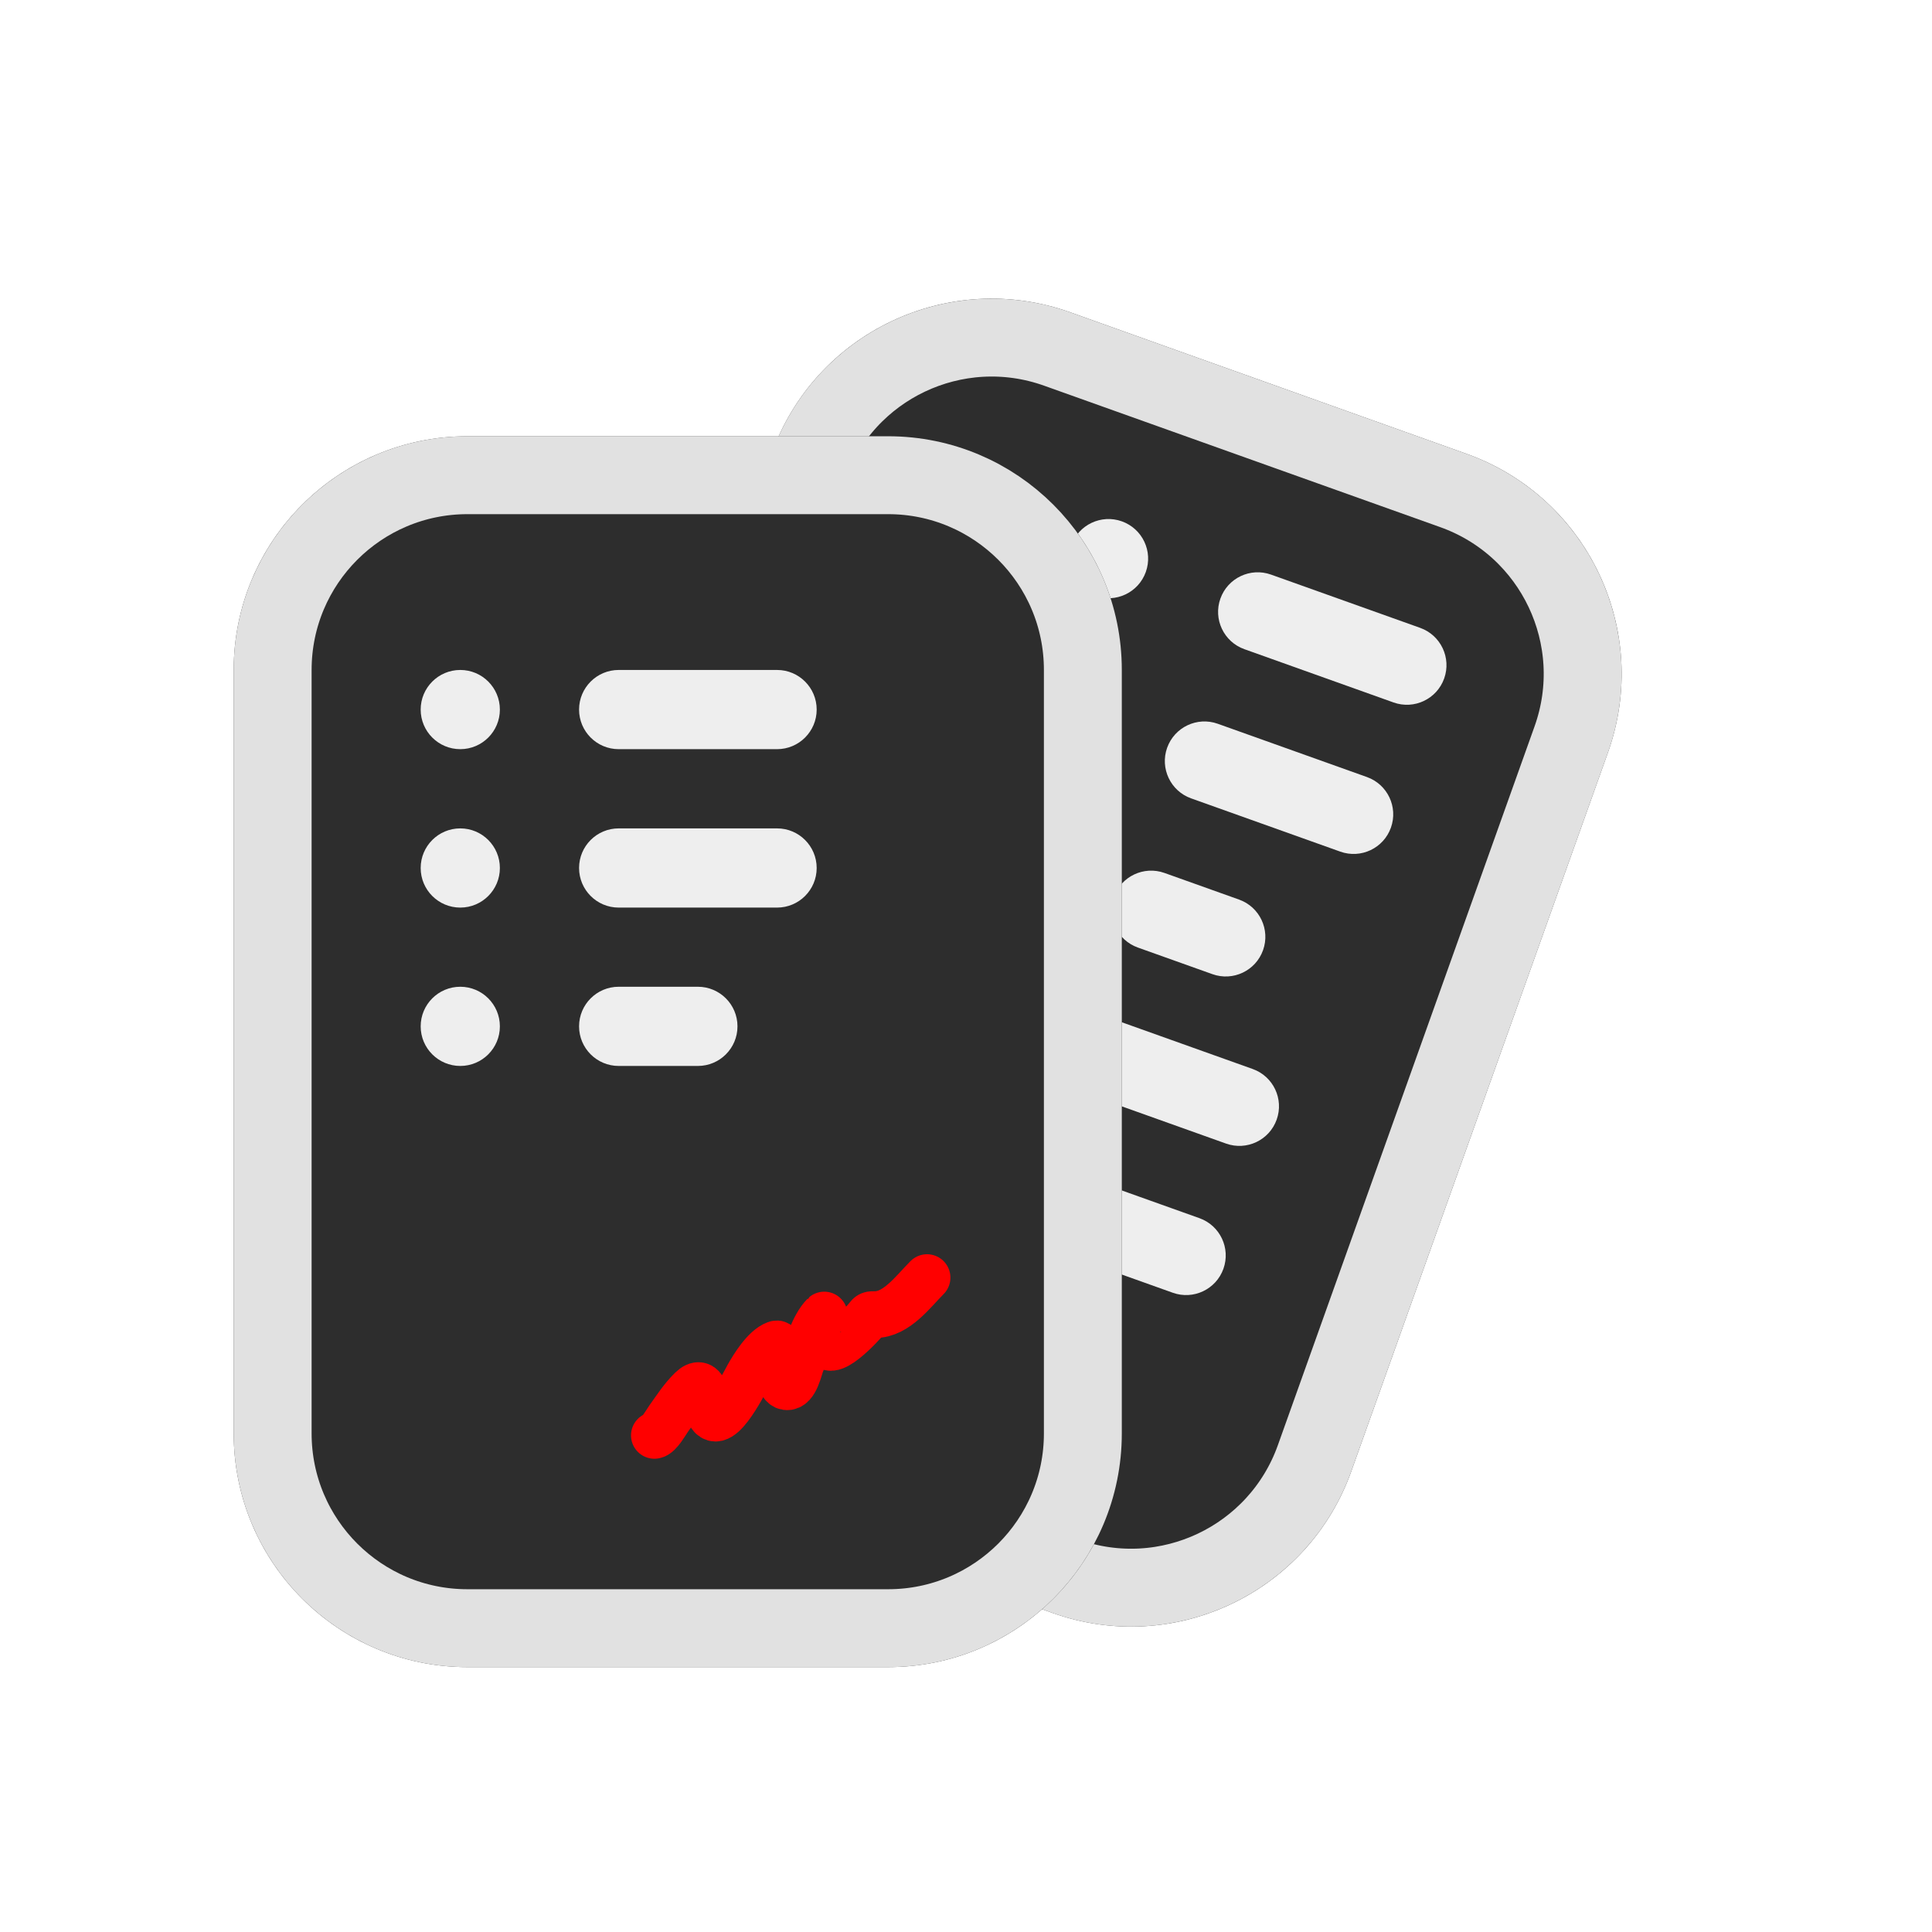 <svg width="124" height="124" viewBox="0 0 124 124" fill="none" xmlns="http://www.w3.org/2000/svg">
<path d="M94.12 29.125L68.693 20.044C60.891 17.259 52.308 21.325 49.522 29.126L33.043 75.272C30.258 83.074 34.324 91.657 42.125 94.443L67.553 103.523C75.355 106.309 83.938 102.243 86.724 94.441L103.202 48.295C105.988 40.493 101.922 31.91 94.12 29.125Z" fill="#2D2D2D"/>
<path d="M93.279 31.479L67.852 22.399C61.351 20.077 54.198 23.466 51.876 29.967L35.398 76.113C33.076 82.615 36.465 89.767 42.966 92.089L68.394 101.169C74.895 103.491 82.047 100.102 84.369 93.601L100.848 47.455C103.169 40.953 99.781 33.801 93.279 31.479Z" stroke="#EEEEEE" stroke-opacity="0.933" stroke-width="5"/>
<path d="M70.293 38.248C71.615 38.721 73.069 38.032 73.541 36.71C74.014 35.388 73.325 33.933 72.003 33.461C70.681 32.989 69.226 33.678 68.754 35C68.282 36.322 68.971 37.776 70.293 38.248Z" fill="#EEEEEE"/>
<path d="M81.577 36.879C80.255 36.407 78.8 37.096 78.328 38.418C77.856 39.74 78.545 41.194 79.867 41.666L89.442 45.086C90.764 45.558 92.218 44.869 92.69 43.547C93.162 42.225 92.473 40.77 91.151 40.298L81.577 36.879Z" fill="#EEEEEE"/>
<path d="M78.159 46.453C76.837 45.981 75.382 46.67 74.91 47.992C74.438 49.314 75.127 50.769 76.449 51.241L86.024 54.66C87.346 55.132 88.8 54.443 89.272 53.121C89.744 51.799 89.055 50.344 87.733 49.872L78.159 46.453Z" fill="#EEEEEE"/>
<path d="M71.49 57.566C71.963 56.245 73.417 55.556 74.739 56.028L79.526 57.737C80.848 58.209 81.537 59.663 81.065 60.985C80.593 62.307 79.139 62.996 77.817 62.524L73.029 60.815C71.707 60.343 71.019 58.888 71.49 57.566Z" fill="#EEEEEE"/>
<path d="M70.124 46.284C69.651 47.606 68.197 48.295 66.875 47.823C65.553 47.351 64.864 45.896 65.336 44.574C65.808 43.252 67.263 42.563 68.585 43.035C69.907 43.508 70.596 44.962 70.124 46.284Z" fill="#EEEEEE"/>
<path d="M63.455 57.397C64.777 57.869 66.231 57.18 66.704 55.858C67.176 54.536 66.487 53.082 65.165 52.61C63.843 52.138 62.388 52.827 61.916 54.148C61.444 55.471 62.133 56.925 63.455 57.397Z" fill="#EEEEEE"/>
<path d="M59.543 66.557C60.865 67.029 62.319 66.34 62.791 65.018C63.264 63.696 62.575 62.242 61.253 61.77C59.931 61.298 58.476 61.987 58.004 63.309C57.532 64.631 58.221 66.085 59.543 66.557Z" fill="#EEEEEE"/>
<path d="M70.827 65.192C69.505 64.72 68.05 65.409 67.578 66.731C67.106 68.052 67.795 69.507 69.117 69.979L78.692 73.398C80.014 73.87 81.468 73.181 81.94 71.859C82.412 70.537 81.723 69.083 80.401 68.611L70.827 65.192Z" fill="#EEEEEE"/>
<path d="M67.409 74.766C66.087 74.294 64.632 74.983 64.16 76.305C63.688 77.627 64.377 79.081 65.699 79.553L75.274 82.972C76.596 83.444 78.05 82.755 78.522 81.433C78.994 80.111 78.305 78.657 76.983 78.185L67.409 74.766Z" fill="#EEEEEE"/>
<path d="M60.74 85.879C61.213 84.557 62.667 83.868 63.989 84.34L68.776 86.05C70.098 86.522 70.787 87.976 70.315 89.298C69.843 90.62 68.389 91.309 67.067 90.837L62.279 89.127C60.957 88.655 60.269 87.201 60.74 85.879Z" fill="#EEEEEE"/>
<path d="M59.373 74.593C58.901 75.914 57.447 76.603 56.125 76.131C54.803 75.659 54.114 74.205 54.586 72.883C55.058 71.561 56.513 70.872 57.835 71.344C59.157 71.816 59.846 73.27 59.373 74.593Z" fill="#EEEEEE"/>
<path d="M52.705 85.71C54.027 86.181 55.481 85.493 55.954 84.171C56.426 82.849 55.737 81.394 54.415 80.922C53.093 80.45 51.638 81.139 51.166 82.461C50.694 83.783 51.383 85.237 52.705 85.71Z" fill="#EEEEEE"/>
<path d="M57 28H30C21.716 28 15 34.716 15 43V92C15 100.284 21.716 107 30 107H57C65.284 107 72 100.284 72 92V43C72 34.716 65.284 28 57 28Z" fill="#2D2D2D"/>
<path d="M57 30.5H30C23.096 30.5 17.5 36.096 17.5 43V92C17.5 98.904 23.096 104.5 30 104.5H57C63.904 104.5 69.5 98.904 69.5 92V43C69.5 36.096 63.904 30.5 57 30.5Z" stroke="#EEEEEE" stroke-opacity="0.933" stroke-width="5"/>
<path d="M29.542 48.083C30.945 48.083 32.083 46.945 32.083 45.542C32.083 44.138 30.945 43 29.542 43C28.138 43 27 44.138 27 45.542C27 46.945 28.138 48.083 29.542 48.083Z" fill="#EEEEEE"/>
<path d="M39.708 43C38.304 43 37.166 44.138 37.166 45.542C37.166 46.945 38.304 48.083 39.708 48.083H49.874C51.278 48.083 52.416 46.945 52.416 45.542C52.416 44.138 51.278 43 49.874 43H39.708Z" fill="#EEEEEE"/>
<path d="M39.708 53.168C38.304 53.168 37.166 54.306 37.166 55.71C37.166 57.113 38.304 58.251 39.708 58.251H49.874C51.278 58.251 52.416 57.113 52.416 55.71C52.416 54.306 51.278 53.168 49.874 53.168H39.708Z" fill="#EEEEEE"/>
<path d="M37.166 65.874C37.166 64.47 38.304 63.332 39.708 63.332H44.791C46.195 63.332 47.333 64.47 47.333 65.874C47.333 67.277 46.195 68.415 44.791 68.415H39.708C38.304 68.415 37.166 67.277 37.166 65.874Z" fill="#EEEEEE"/>
<path d="M32.083 55.71C32.083 57.113 30.945 58.251 29.542 58.251C28.138 58.251 27 57.113 27 55.71C27 54.306 28.138 53.168 29.542 53.168C30.945 53.168 32.083 54.306 32.083 55.71Z" fill="#EEEEEE"/>
<path d="M29.542 68.415C30.945 68.415 32.083 67.277 32.083 65.874C32.083 64.47 30.945 63.332 29.542 63.332C28.138 63.332 27 64.47 27 65.874C27 67.277 28.138 68.415 29.542 68.415Z" fill="#EEEEEE"/>
<path d="M42 92.125C42.305 92.087 42.746 91.29 42.903 91.069C43.362 90.426 43.804 89.736 44.375 89.181C45.21 88.369 45.308 89.738 45.444 90.361C45.914 92.508 47.782 88.735 48.007 88.333C48.349 87.722 49.081 86.527 49.806 86.264C50.16 86.135 49.998 87.27 50 87.431C50.004 87.775 49.966 88.922 50.472 89C51.049 89.089 51.287 87.81 51.431 87.472C51.813 86.57 52.189 85.117 52.903 84.403C52.931 84.375 53 85.781 53 85.972C53 87.549 55.365 84.976 55.66 84.59C55.832 84.365 55.853 84.375 56.153 84.375C57.547 84.375 58.604 82.896 59.5 82" stroke="#FF0000" stroke-width="3" stroke-linecap="round"/>
</svg>
